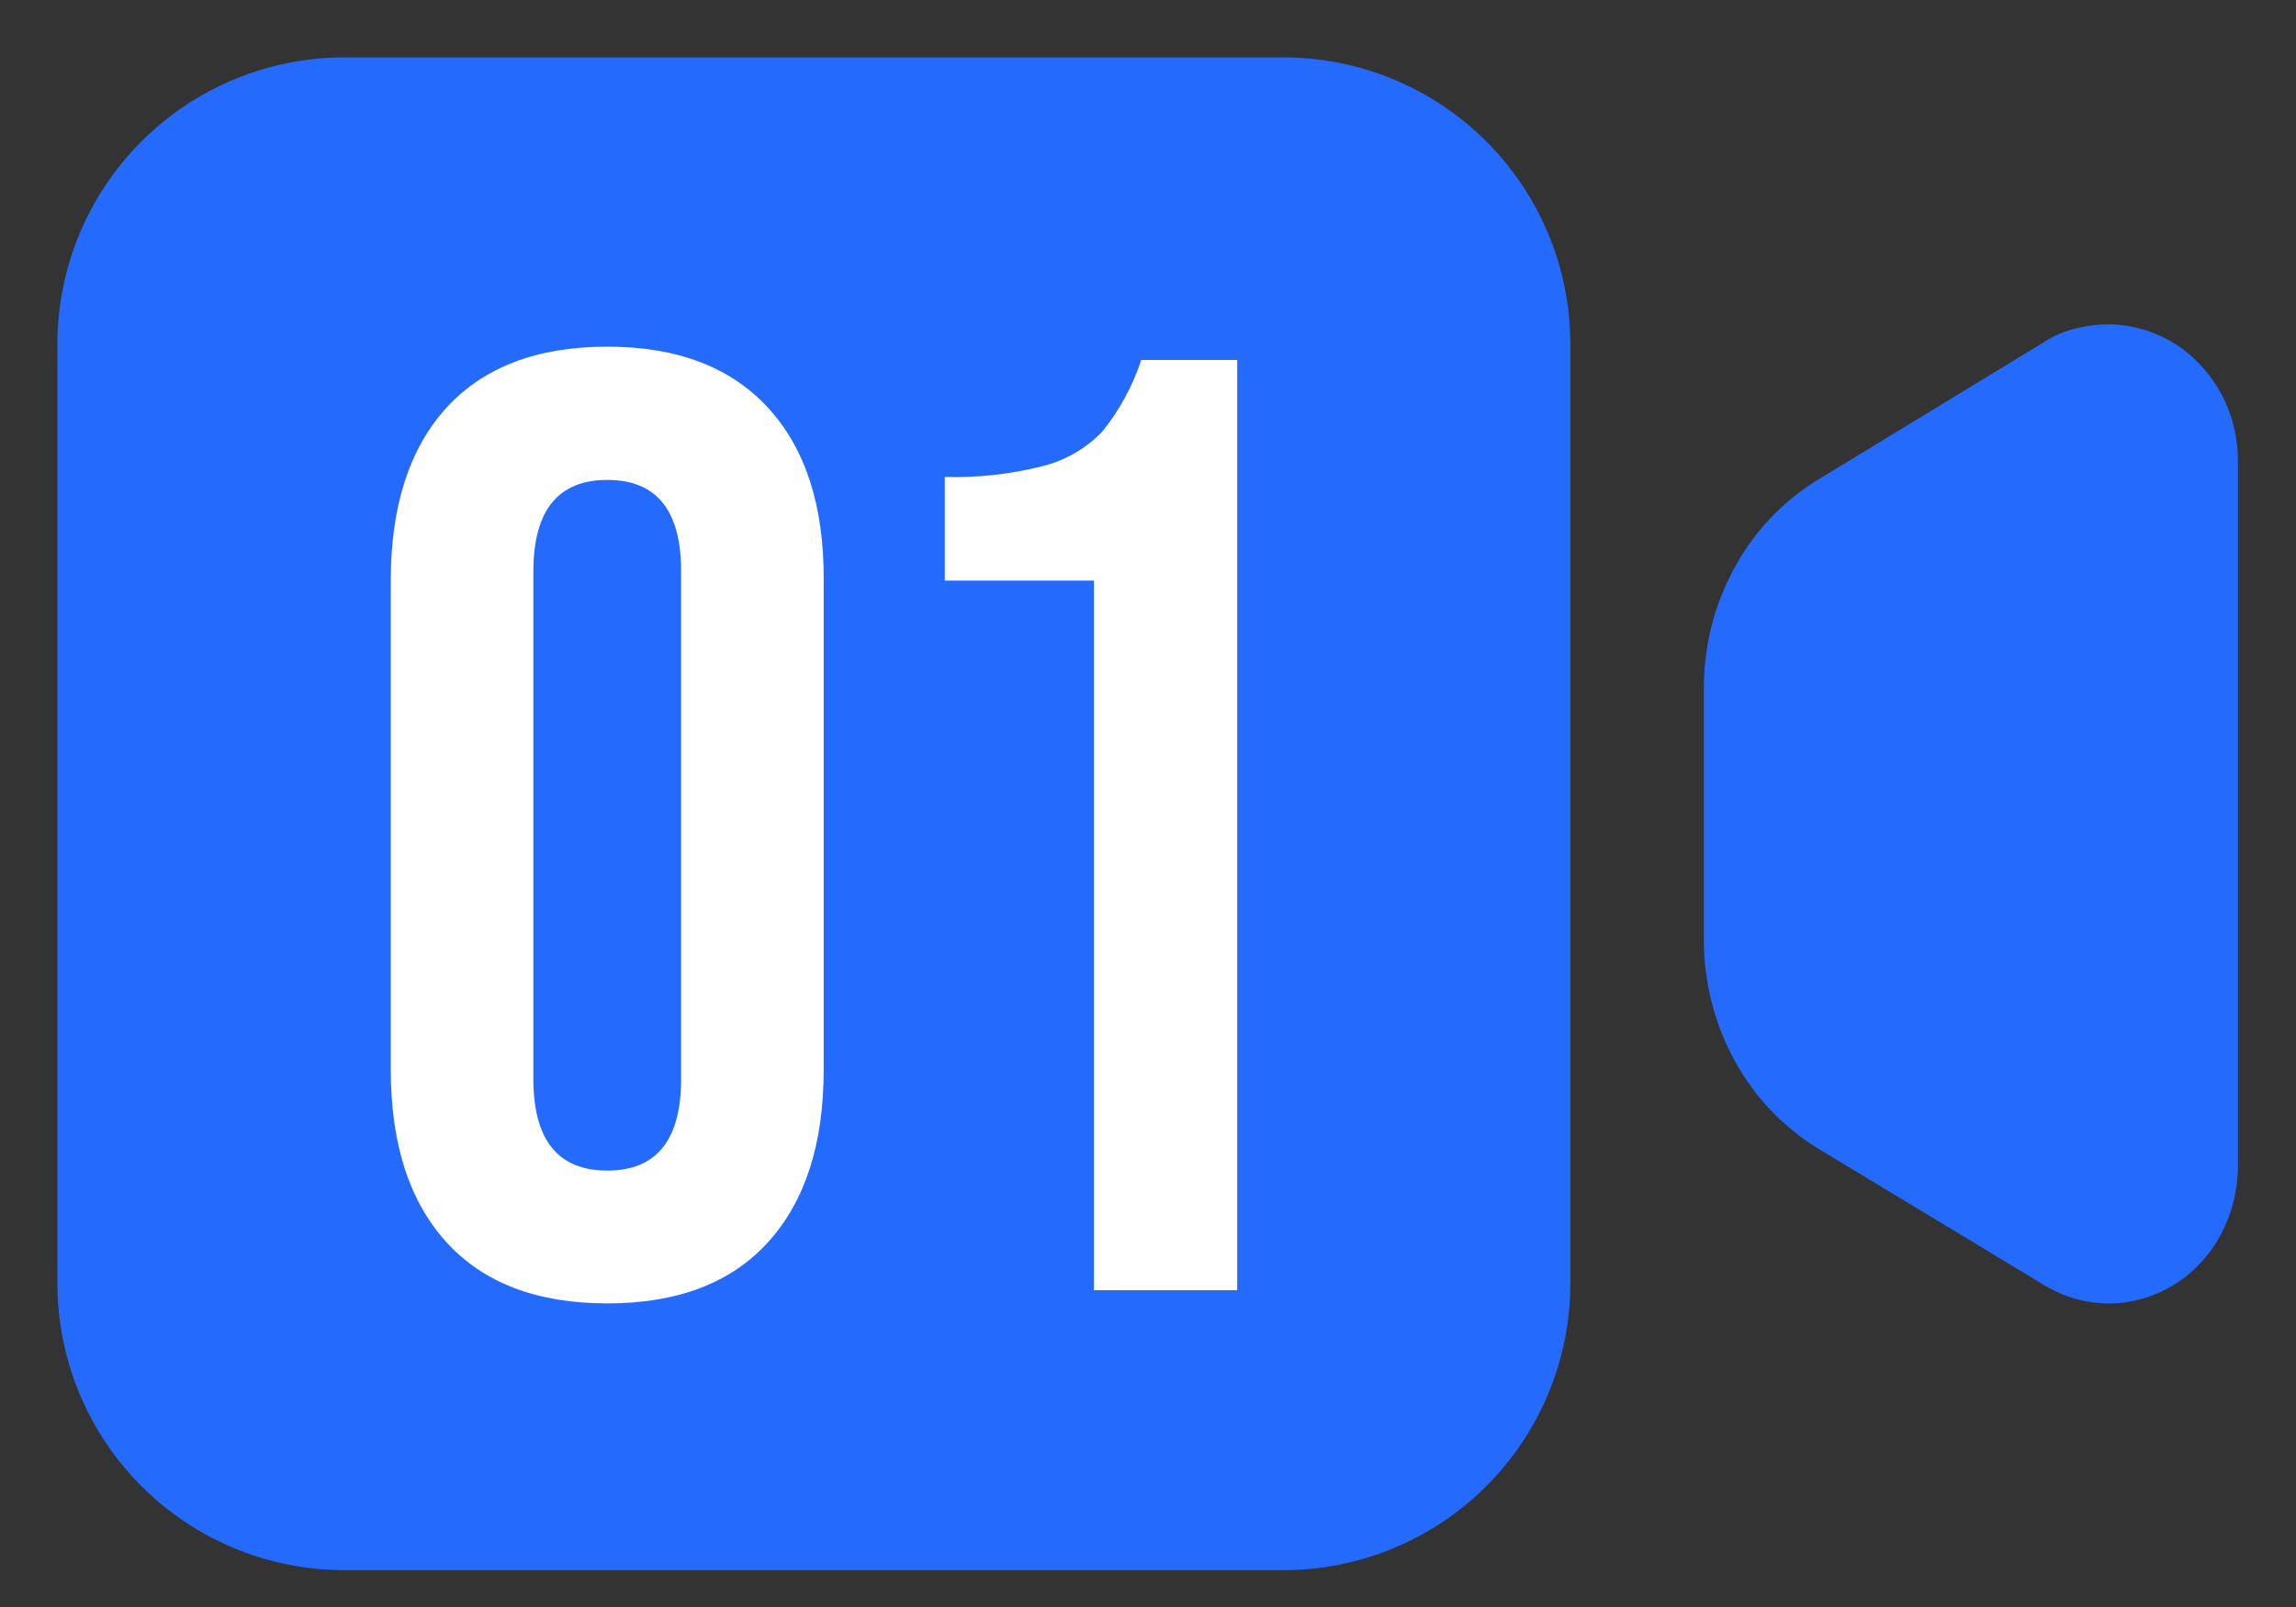 <svg width="20" height="14" viewBox="0 0 20 14" fill="none" xmlns="http://www.w3.org/2000/svg">
<rect x="0" y="0" width="20" height="14" fill="#333333" stroke="none"/>
<path d="M11.18 0.5H2.999C2.337 0.5 1.701 0.763 1.232 1.232C0.763 1.701 0.5 2.337 0.5 2.999V11.18C0.5 11.842 0.763 12.478 1.232 12.947C1.701 13.416 2.337 13.679 2.999 13.679H11.18C11.842 13.679 12.478 13.416 12.947 12.947C13.416 12.478 13.679 11.842 13.679 11.18V2.999C13.679 2.337 13.416 1.701 12.947 1.232C12.478 0.763 11.842 0.5 11.18 0.5V0.5Z" fill="#246BFD"/>
<path d="M18.106 2.856C17.991 2.881 17.882 2.927 17.784 2.993L15.836 4.179C15.53 4.366 15.28 4.631 15.109 4.946C14.933 5.267 14.841 5.628 14.842 5.994V8.189C14.842 8.557 14.934 8.918 15.11 9.24C15.282 9.556 15.534 9.821 15.84 10.008L17.804 11.194C17.931 11.273 18.073 11.324 18.221 11.345C18.368 11.366 18.517 11.356 18.66 11.315C18.805 11.273 18.939 11.203 19.056 11.108C19.174 11.011 19.272 10.892 19.344 10.757C19.443 10.572 19.494 10.366 19.494 10.157V4.011C19.494 3.833 19.455 3.657 19.381 3.495C19.307 3.336 19.199 3.195 19.065 3.082C18.933 2.972 18.777 2.894 18.61 2.855C18.445 2.815 18.271 2.816 18.106 2.856Z" fill="#246BFD"/>
<path d="M5.29 11.355C4.68 11.355 4.213 11.178 3.889 10.822C3.566 10.467 3.404 9.966 3.404 9.318V5.058C3.404 4.409 3.566 3.907 3.889 3.552C4.213 3.198 4.68 3.02 5.29 3.02C5.896 3.02 6.363 3.197 6.69 3.552C7.017 3.908 7.179 4.409 7.175 5.058V9.318C7.175 9.966 7.013 10.467 6.69 10.822C6.367 11.178 5.9 11.355 5.29 11.355ZM5.29 10.198C5.718 10.198 5.933 9.932 5.933 9.402V4.976C5.933 4.446 5.719 4.181 5.29 4.181C4.862 4.181 4.647 4.446 4.646 4.976V9.399C4.646 9.932 4.861 10.198 5.29 10.198Z" fill="white"/>
<path d="M9.529 5.058H8.23V4.155C8.516 4.163 8.8 4.132 9.077 4.062C9.277 4.013 9.458 3.909 9.601 3.761C9.751 3.575 9.867 3.363 9.941 3.136H10.777V11.24H9.529V5.058Z" fill="white"/>
</svg>
